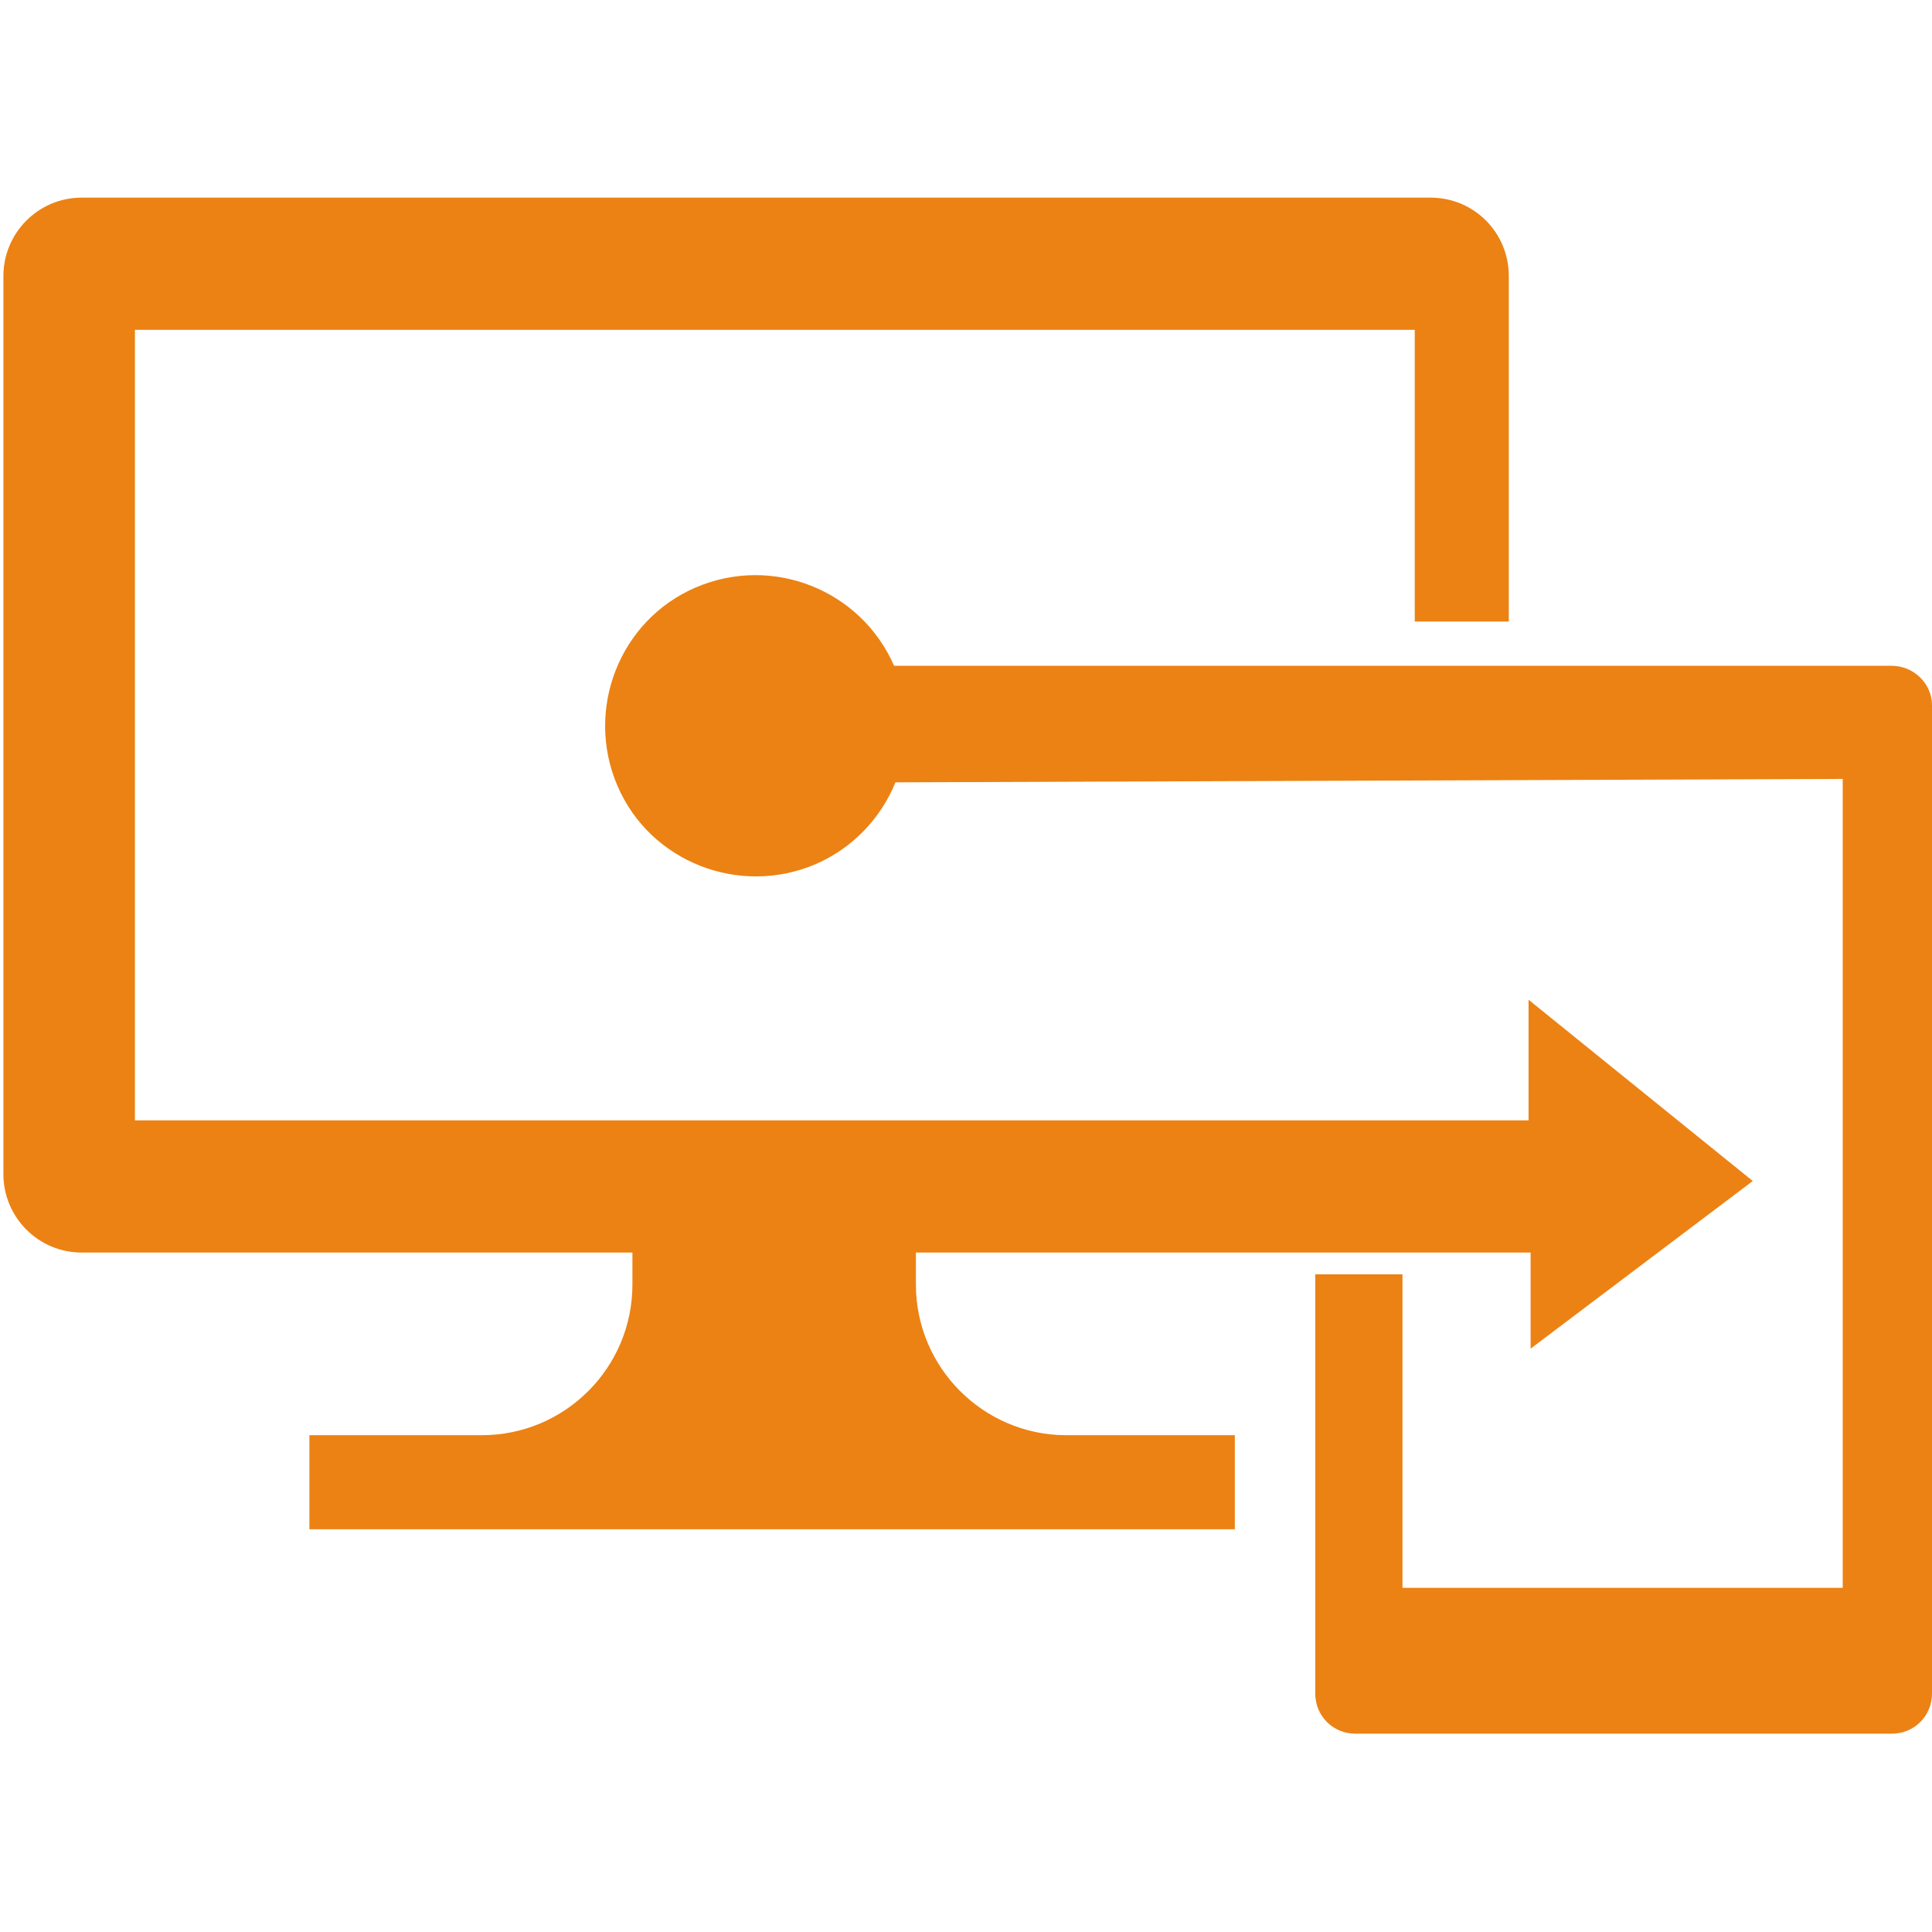 <?xml version="1.0" encoding="utf-8"?>
<!-- Generator: Adobe Illustrator 27.2.0, SVG Export Plug-In . SVG Version: 6.00 Build 0)  -->
<svg version="1.1" id="Ebene_1" xmlns="http://www.w3.org/2000/svg" xmlns:xlink="http://www.w3.org/1999/xlink" x="0px" y="0px"
	 viewBox="0 0 283.5 283.5" style="enable-background:new 0 0 283.5 283.5;" xml:space="preserve">
<style type="text/css">
	.st0{fill:#EC8213;}
</style>
<g>
	<path class="st0" d="M277.6,97.7H131.2c-4.9-11.2-17.9-16.3-29.1-11.5s-16.3,17.9-11.5,29.1s17.9,16.3,29.1,11.5
		c5.3-2.3,9.5-6.6,11.7-12l139-0.5V233h-64.6v-46H193v61.5c0,3.3,2.6,5.9,5.9,5.9h78.7c3.3,0,5.9-2.6,5.9-5.9v-145
		C283.5,100.3,280.8,97.7,277.6,97.7z"/>
	<path class="st0" d="M257.2,173.3l-32.9-26.6v17.7H19.8v-116h187.8v42.8h13.8V40.5c0-6.3-5-11.4-11.3-11.5H12
		C5.6,29,0.5,34.2,0.5,40.5v131.8c0,6.3,5.1,11.5,11.5,11.5h0h80.8v4.7c0,12.2-9.9,22.1-22.1,22.1c0,0-0.1,0-0.1,0H45.4v13.8h135.8
		v-13.8h-24.9c-12.1-0.1-21.9-10-21.9-22.1v-4.7h90.2v14.1L257.2,173.3z"/>
</g>
</svg>
